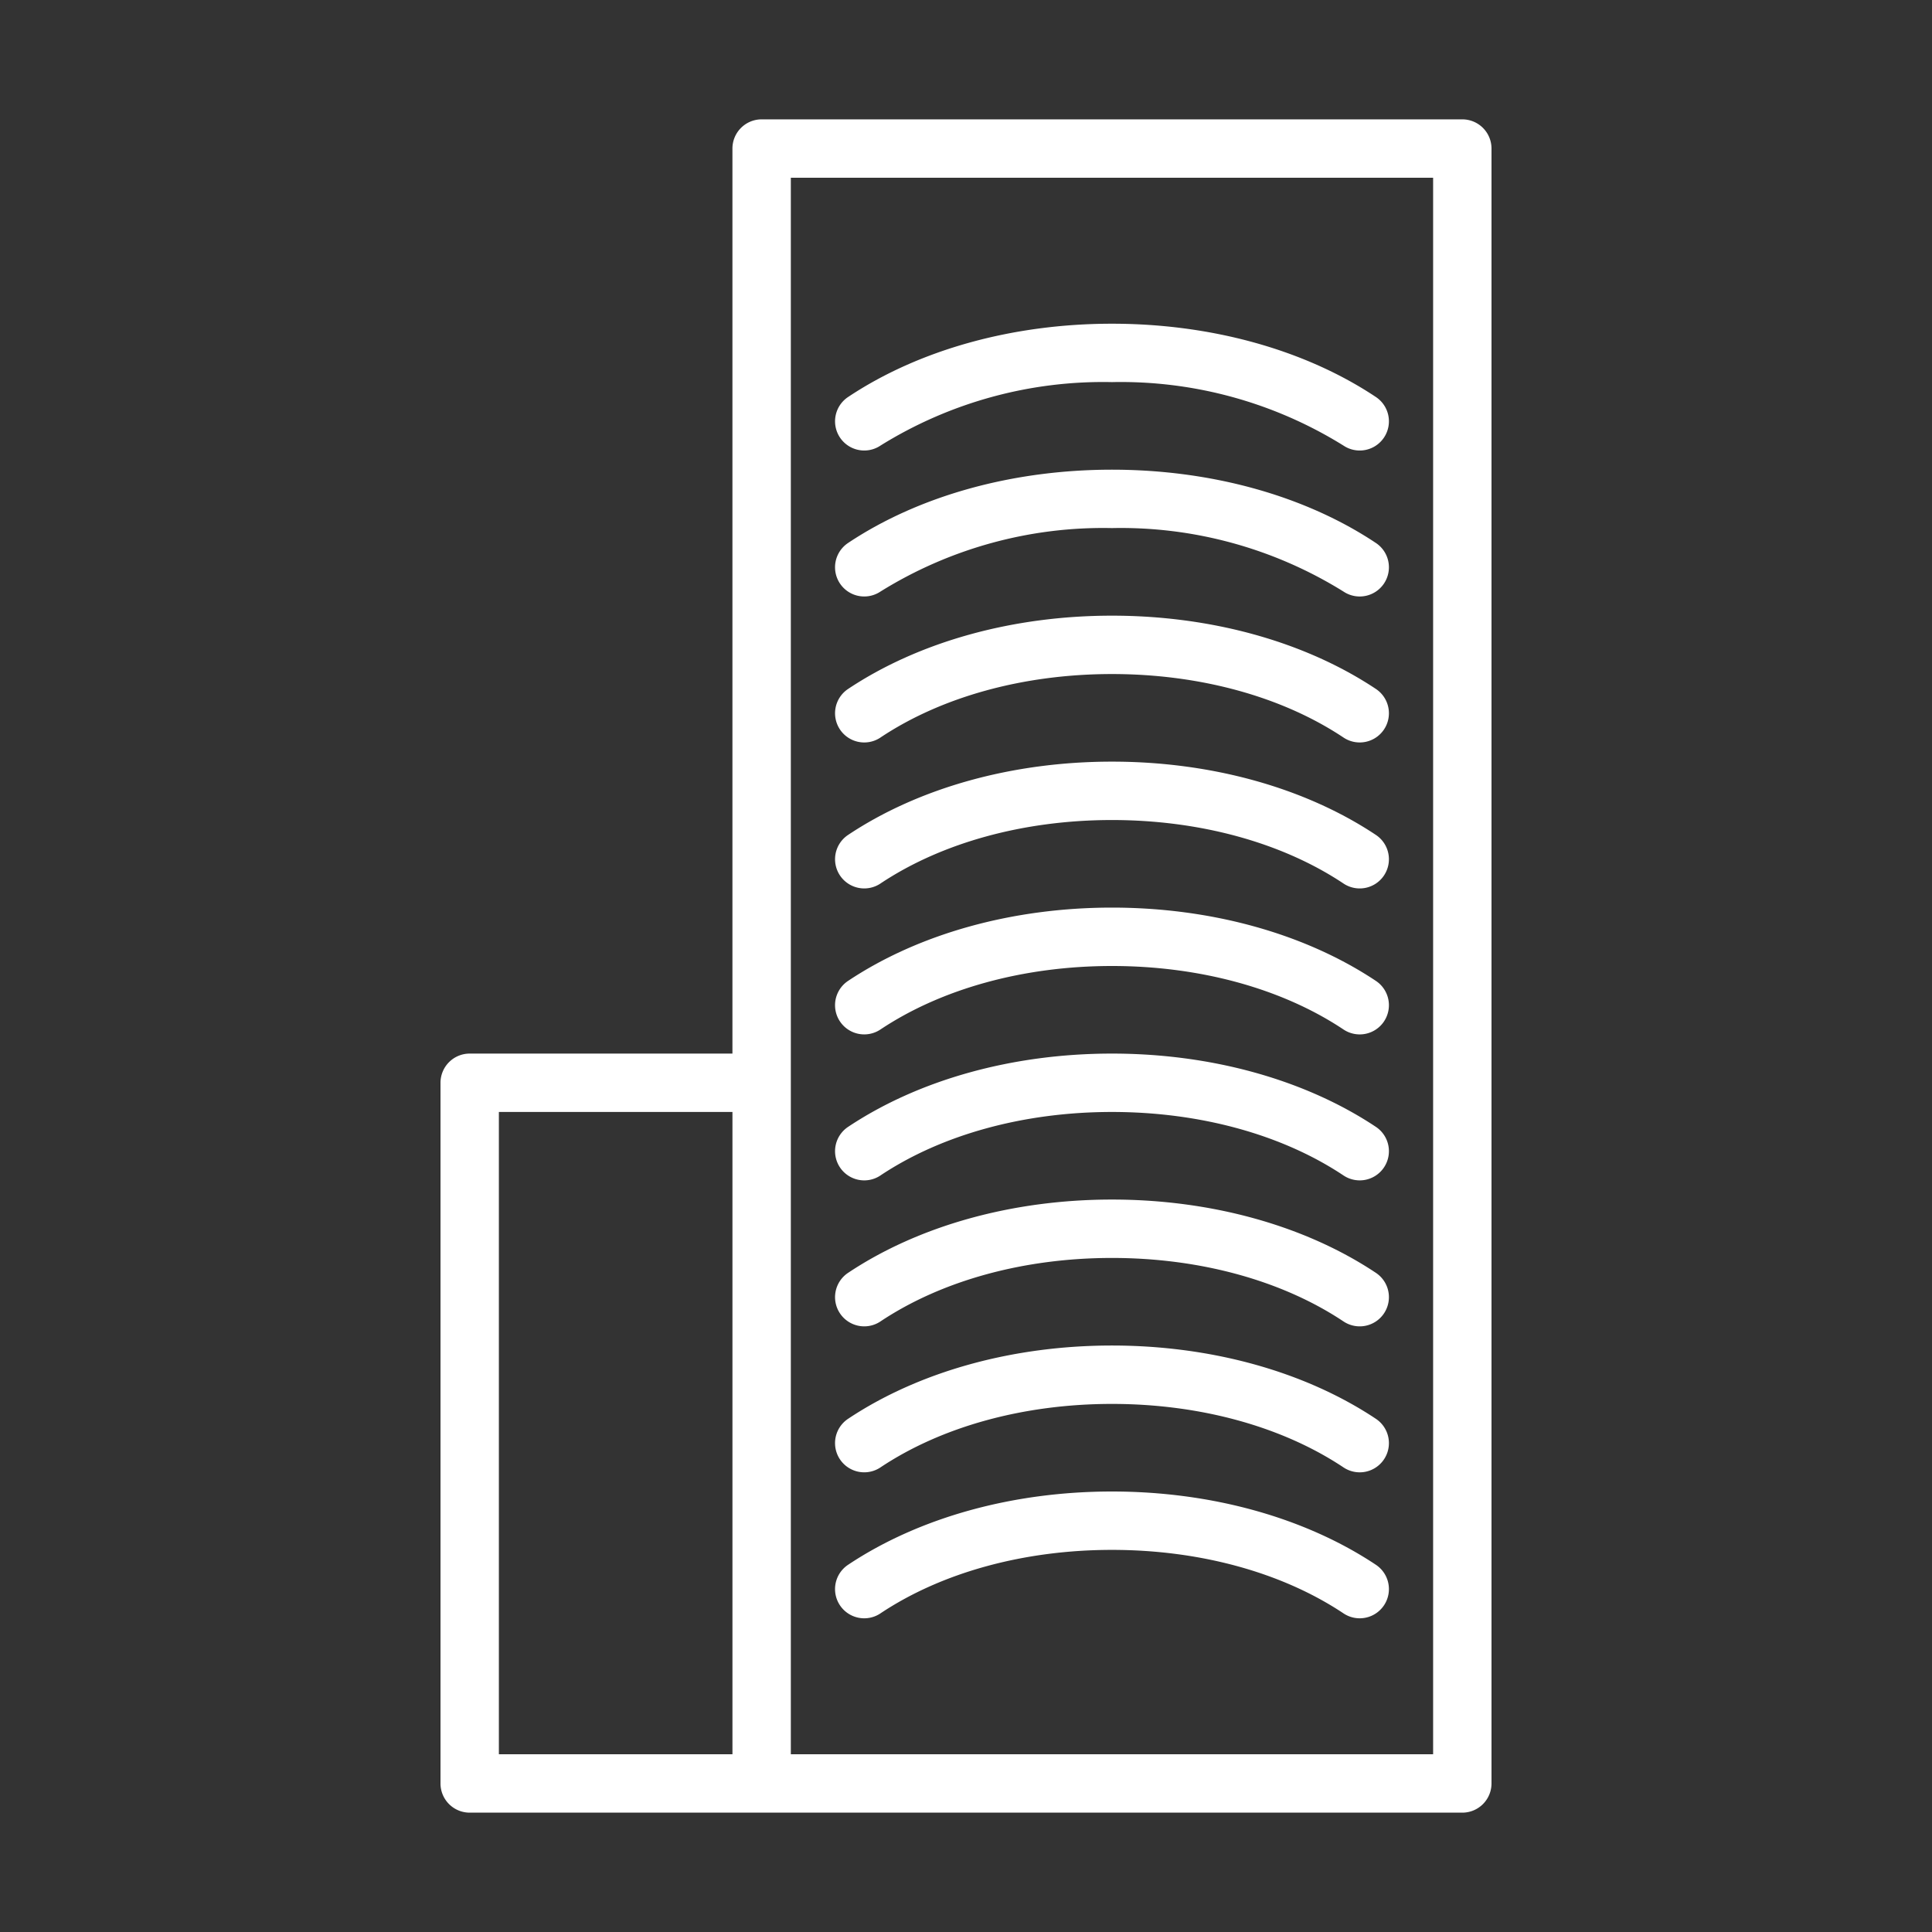 <svg xmlns="http://www.w3.org/2000/svg" id="Layer_1" data-name="Layer 1" viewBox="0 0 150 150"><rect x="0" y="0" width="150" height="150" fill="#333333" stroke="none"/><defs><style>.cls-1{fill:#fff;}</style></defs><path class="cls-1" d="M113.533,9.267h-54.4a2.267,2.267,0,0,0-2.267,2.267V81.8h-20.4A2.268,2.268,0,0,0,34.2,84.067v54.4a2.268,2.268,0,0,0,2.267,2.267h77.067A2.268,2.268,0,0,0,115.8,138.467V11.533A2.267,2.267,0,0,0,113.533,9.267Zm-74.8,77.067H56.867V136.2H38.733ZM111.267,136.2H61.4V13.8h49.867Z"></path><path class="cls-1" d="M68.356,125.263c4.771-3.18,11.154-4.93,17.977-4.93s13.206,1.75,17.977,4.93a2.267,2.267,0,1,0,2.516-3.772C101.318,117.822,94.04,115.8,86.333,115.8s-14.985,2.022-20.491,5.692a2.266,2.266,0,0,0,2.514,3.772Z"></path><path class="cls-1" d="M68.356,102.597c4.771-3.18,11.154-4.93,17.977-4.93s13.206,1.75,17.977,4.93a2.267,2.267,0,1,0,2.516-3.772c-5.508-3.67-12.786-5.692-20.493-5.692S71.348,95.155,65.843,98.825a2.266,2.266,0,0,0,2.514,3.772Z"></path><path class="cls-1" d="M68.356,79.93C73.128,76.75,79.511,75,86.333,75s13.206,1.75,17.977,4.93a2.267,2.267,0,1,0,2.516-3.772c-5.508-3.67-12.786-5.692-20.493-5.692s-14.985,2.022-20.491,5.692A2.266,2.266,0,0,0,68.356,79.93Z"></path><path class="cls-1" d="M68.356,57.263c4.771-3.18,11.154-4.93,17.977-4.93s13.206,1.75,17.977,4.93a2.267,2.267,0,1,0,2.516-3.772C101.318,49.822,94.04,47.8,86.333,47.8S71.348,49.822,65.843,53.492a2.266,2.266,0,0,0,2.514,3.772Z"></path><path class="cls-1" d="M68.356,34.597a32.721,32.721,0,0,1,17.977-4.93,32.721,32.721,0,0,1,17.977,4.93,2.267,2.267,0,0,0,2.516-3.772c-5.508-3.67-12.786-5.692-20.493-5.692S71.348,27.155,65.843,30.825a2.266,2.266,0,0,0,2.514,3.772Z"></path><path class="cls-1" d="M68.356,113.93c4.771-3.18,11.154-4.93,17.977-4.93s13.206,1.75,17.977,4.93a2.267,2.267,0,1,0,2.516-3.772c-5.508-3.67-12.786-5.692-20.493-5.692s-14.985,2.022-20.491,5.692A2.266,2.266,0,0,0,68.356,113.93Z"></path><path class="cls-1" d="M68.356,91.263c4.771-3.18,11.154-4.93,17.977-4.93s13.206,1.75,17.977,4.93a2.267,2.267,0,0,0,2.516-3.772C101.318,83.822,94.04,81.8,86.333,81.8S71.348,83.822,65.843,87.492a2.266,2.266,0,0,0,2.514,3.772Z"></path><path class="cls-1" d="M68.356,68.597c4.771-3.18,11.154-4.93,17.977-4.93s13.206,1.75,17.977,4.93a2.267,2.267,0,1,0,2.516-3.772c-5.508-3.67-12.786-5.692-20.493-5.692S71.348,61.155,65.843,64.825a2.266,2.266,0,0,0,2.514,3.772Z"></path><path class="cls-1" d="M68.356,45.93A32.721,32.721,0,0,1,86.333,41a32.721,32.721,0,0,1,17.977,4.93,2.267,2.267,0,0,0,2.516-3.772c-5.508-3.67-12.786-5.692-20.493-5.692s-14.985,2.022-20.491,5.692A2.266,2.266,0,0,0,68.356,45.93Z"></path></svg>